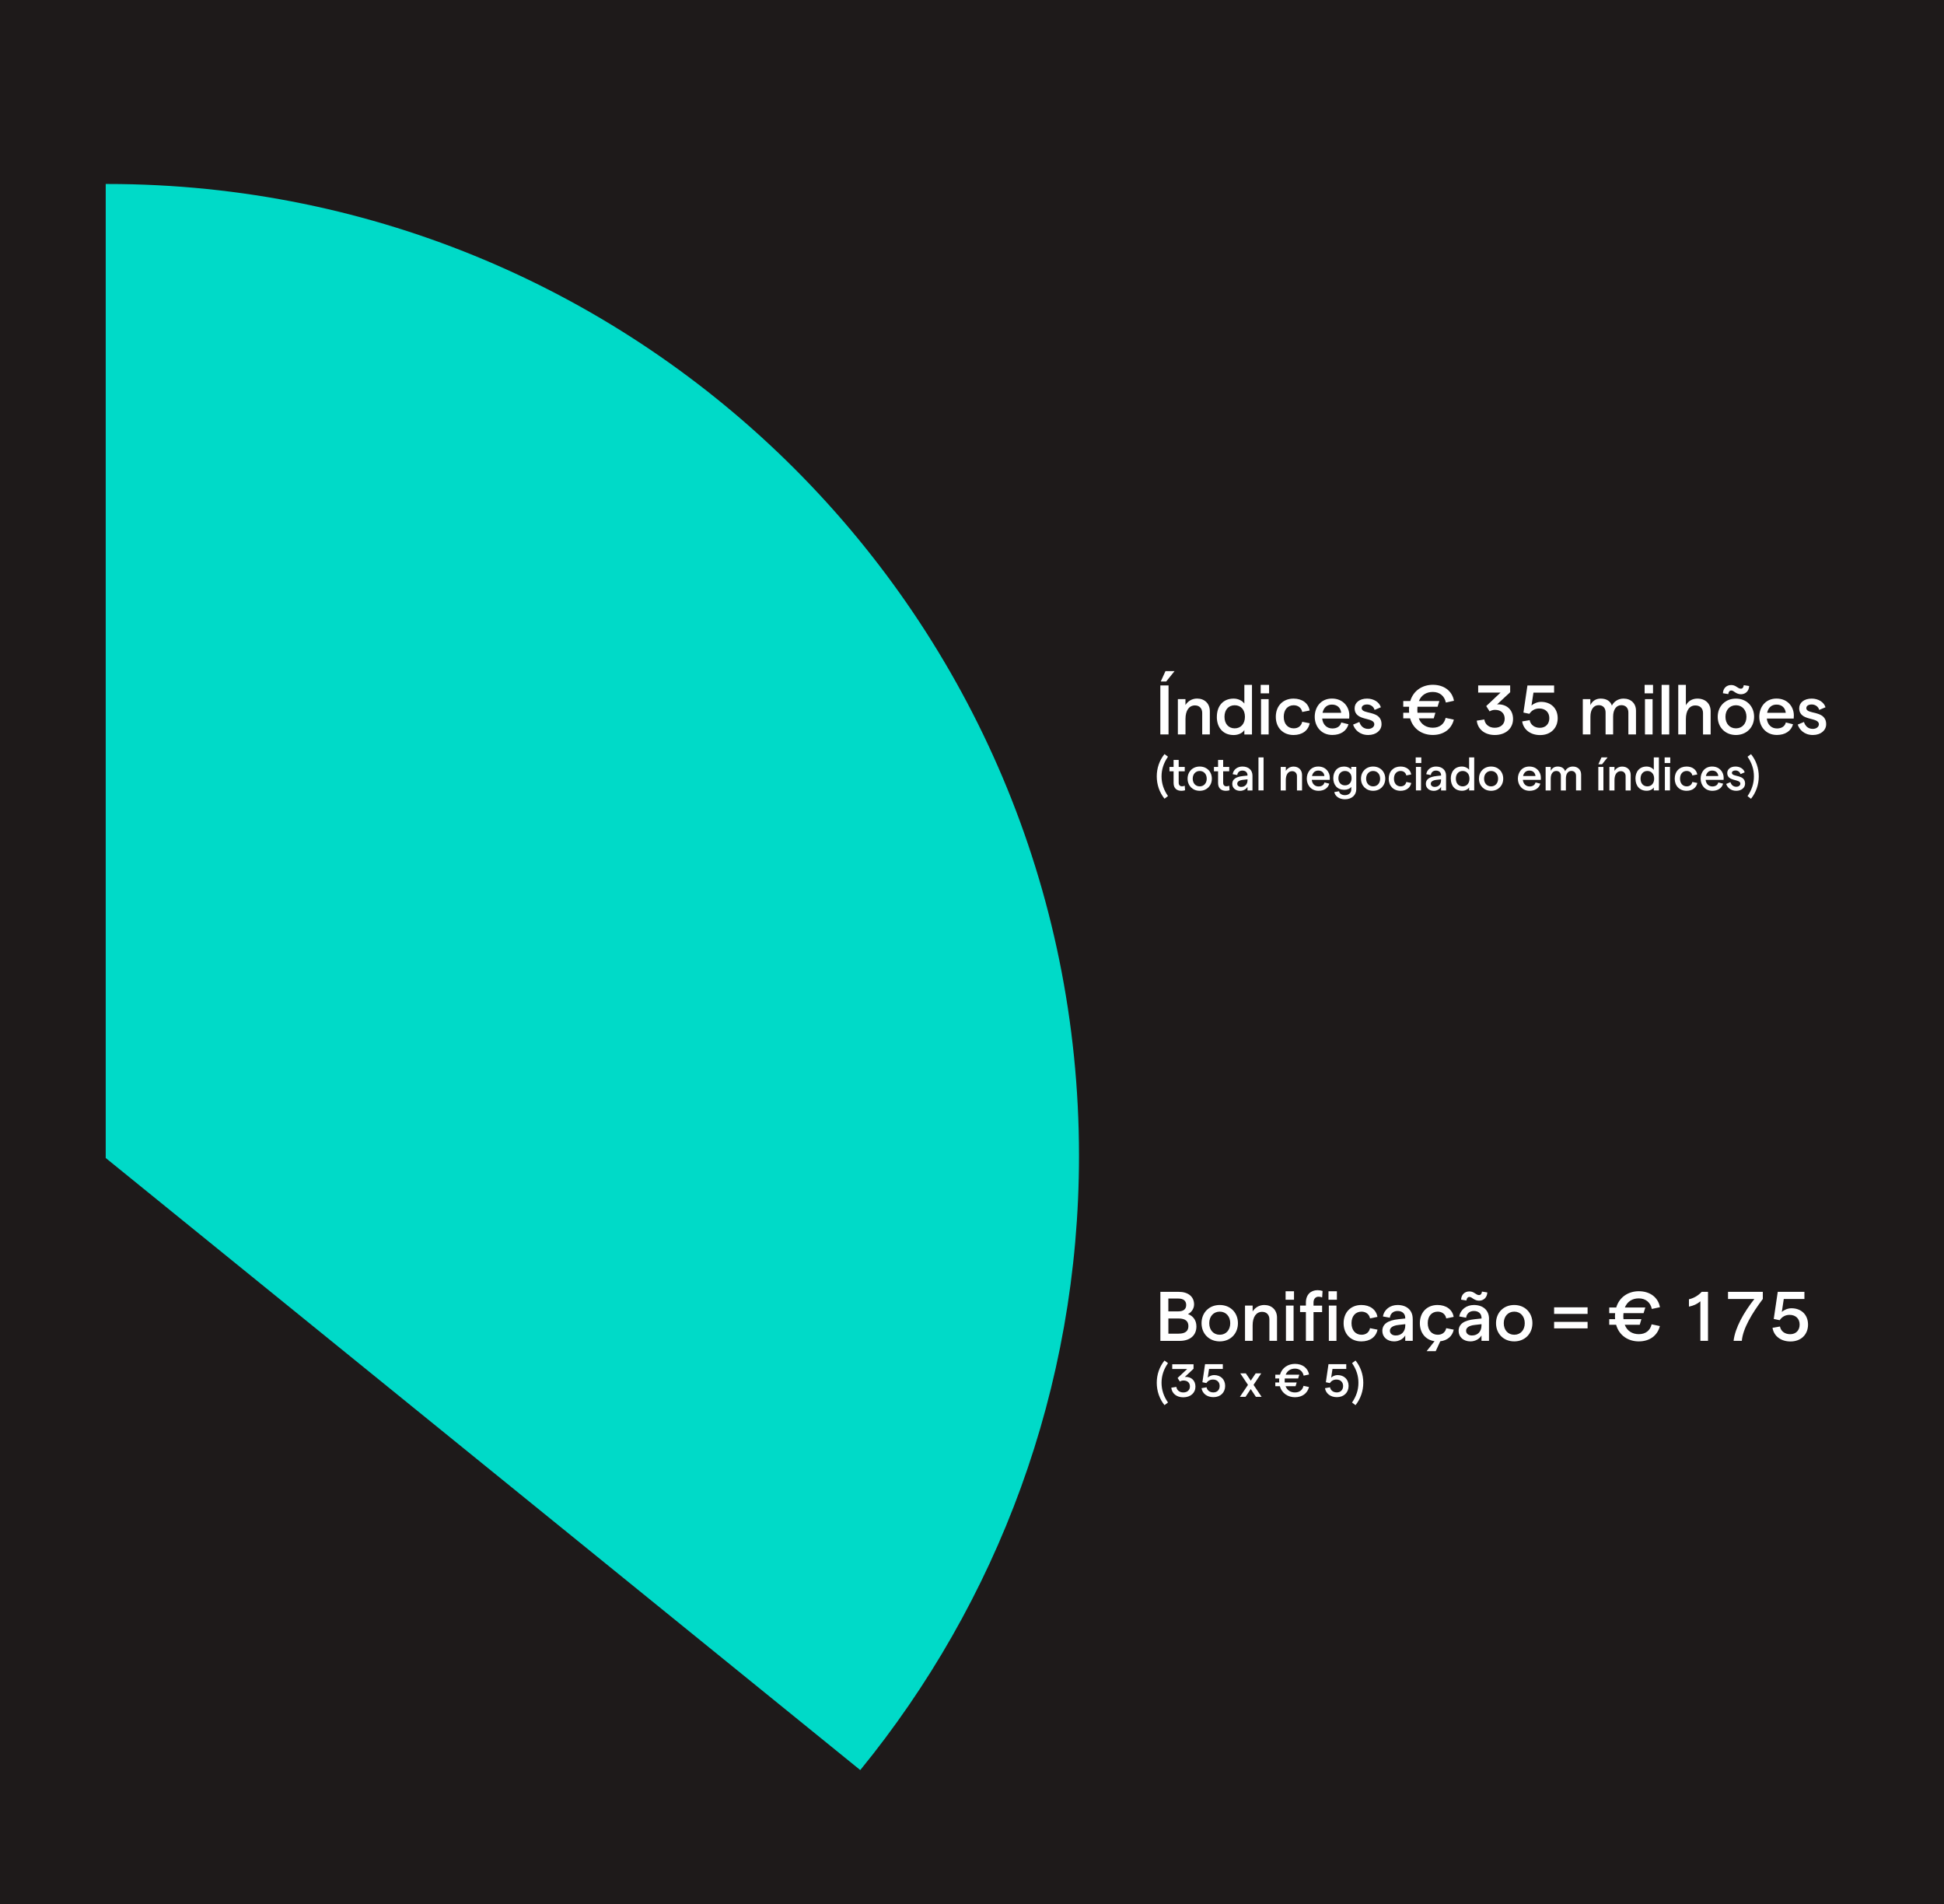 <?xml version="1.0" encoding="UTF-8"?>
<svg id="Layer_1" xmlns="http://www.w3.org/2000/svg" viewBox="0 0 500 489.65">
  <defs>
    <style>
      .cls-1 {
        fill: #fff;
      }

      .cls-2 {
        fill: #00dac8;
      }

      .cls-3 {
        fill: #1e1a1a;
      }
    </style>
  </defs>
  <rect class="cls-3" x="-2447.71" y="-4814.46" width="2992.73" height="5392.98"/>
  <path class="cls-2" d="M27.19,297.77l194.07,157.39c35.16-43.05,56.26-98.04,56.26-157.96,0-138.01-111.88-249.89-249.89-249.89-.15,0-.3,0-.44,0v250.45Z"/>
  <g>
    <path class="cls-1" d="M298.44,176.25h2.11v12.6h-2.11v-12.6ZM299.75,172.58h2.34l-2.14,2.66h-1.4l1.21-2.66Z"/>
    <path class="cls-1" d="M302.94,179.78h1.96v1.51c.61-.97,1.66-1.66,2.99-1.66,1.93,0,3.28,1.28,3.28,3.24v5.98h-1.96v-5.53c0-1.13-.7-1.93-1.85-1.93-1.53,0-2.45,1.3-2.45,3.48v3.98h-1.96v-9.08Z"/>
    <path class="cls-1" d="M312.98,184.32c0-2.74,1.57-4.68,4.3-4.68,1.17,0,2.23.52,2.77,1.28v-4.81h1.96v12.75h-1.96v-1.15c-.43.76-1.53,1.3-2.74,1.3-2.77,0-4.34-1.94-4.34-4.68ZM320.2,184.32c0-1.8-1.04-2.97-2.63-2.97s-2.63,1.17-2.63,2.97,1.04,2.97,2.63,2.97,2.63-1.19,2.63-2.97Z"/>
    <path class="cls-1" d="M326.41,176.11v2.18h-2.16v-2.18h2.16ZM324.34,179.78h1.96v9.08h-1.96v-9.08Z"/>
    <path class="cls-1" d="M328.14,184.32c0-2.79,1.84-4.68,4.56-4.68,2.23,0,3.83,1.19,4.14,3.06l-1.91.38c-.18-1.03-1.03-1.73-2.18-1.73-1.57,0-2.57,1.17-2.57,2.97s1.03,2.97,2.57,2.97c1.15,0,1.96-.63,2.18-1.69l1.93.38c-.38,1.89-1.94,3.02-4.16,3.02-2.72,0-4.56-1.89-4.56-4.68Z"/>
    <path class="cls-1" d="M347,184.78h-6.93c.18,1.57,1.19,2.54,2.63,2.54,1.19,0,2.03-.56,2.27-1.55l1.86.47c-.49,1.75-2.04,2.75-4.16,2.75-2.88,0-4.52-2.23-4.52-4.68s1.55-4.68,4.43-4.68,4.47,2.12,4.47,4.34c0,.27-.02.65-.04.81ZM344.95,183.29c-.13-1.22-.94-2.11-2.38-2.11-1.24,0-2.12.76-2.41,2.11h4.79Z"/>
    <path class="cls-1" d="M348.01,186.33l1.62-.68c.31.97,1.01,1.78,2.27,1.78.94,0,1.57-.54,1.57-1.19,0-1.96-5.06-.68-5.06-4.12,0-1.42,1.24-2.48,3.2-2.48,1.71,0,3.15.9,3.55,2.23l-1.62.68c-.23-.9-1.08-1.4-1.91-1.4s-1.4.34-1.4.94c0,1.75,5.1.41,5.1,4.14,0,1.57-1.37,2.77-3.42,2.77-2.21,0-3.47-1.37-3.89-2.67Z"/>
    <path class="cls-1" d="M371.81,184.6l2.12.45c-.61,2.43-2.61,3.94-5.42,3.94-2.63,0-5.02-1.42-5.83-4.27h-1.76v-1.44h1.51c-.02-.23-.04-.49-.04-.74,0-.29.02-.56.04-.81h-1.51v-1.46h1.8c.83-2.79,3.24-4.18,5.8-4.18,2.9,0,4.99,1.6,5.44,4.11l-2.09.45c-.34-1.69-1.6-2.72-3.35-2.72-1.62,0-2.95.77-3.58,2.34h5.26l-.45,1.46h-5.17c-.02.25-.04.52-.04.81,0,.25.02.5.04.74h4.61l-.43,1.44h-3.85c.61,1.62,1.98,2.41,3.62,2.41,1.75,0,2.94-.96,3.29-2.54Z"/>
    <path class="cls-1" d="M379.83,185.31l1.94-.31c.18,1.3,1.24,2.14,2.68,2.14,1.53,0,2.56-.92,2.56-2.32s-.96-2.29-2.48-2.29c-.45,0-.99.13-1.4.4l-.87-1.37,3.69-3.47h-5.76v-1.84h8.23v1.75l-3.37,3.13c2.41-.14,4.11,1.33,4.11,3.75s-1.87,4.12-4.7,4.12c-2.56,0-4.39-1.46-4.63-3.69Z"/>
    <path class="cls-1" d="M391.5,185.51l1.93-.34c.23,1.21,1.24,1.98,2.63,1.98,1.48,0,2.43-.99,2.43-2.48s-.99-2.49-2.59-2.49c-1.08,0-1.95.49-2.54,1.37l-1.53-.32,1.03-6.97h6.86v1.84h-5.31l-.51,3.33c.61-.56,1.57-.95,2.47-.95,2.54,0,4.27,1.67,4.27,4.2s-1.78,4.34-4.52,4.34c-2.45,0-4.27-1.37-4.61-3.49Z"/>
    <path class="cls-1" d="M407.08,179.78h1.96v1.53c.49-.99,1.35-1.67,2.66-1.67,1.46,0,2.5.63,2.88,1.8.49-.99,1.57-1.8,2.99-1.8,1.94,0,3.21,1.26,3.21,3.1v6.12h-1.96v-5.64c0-1.13-.65-1.89-1.8-1.89-1.35,0-2.12,1.19-2.12,2.94v4.59h-1.94v-5.64c0-1.13-.63-1.89-1.78-1.89-1.35,0-2.12,1.21-2.12,2.94v4.59h-1.96v-9.08Z"/>
    <path class="cls-1" d="M425.16,176.11v2.18h-2.16v-2.18h2.16ZM423.09,179.78h1.96v9.08h-1.96v-9.08Z"/>
    <path class="cls-1" d="M427.37,176.11h1.96v12.75h-1.96v-12.75Z"/>
    <path class="cls-1" d="M431.65,176.11h1.96v5.24c.63-1.13,1.69-1.71,2.97-1.71,2.05,0,3.4,1.28,3.4,3.26v5.96h-1.96v-5.51c0-1.21-.76-1.95-1.98-1.95-1.51,0-2.43,1.31-2.43,3.53v3.93h-1.96v-12.75Z"/>
    <path class="cls-1" d="M441.8,184.32c0-2.72,1.95-4.68,4.68-4.68s4.68,1.96,4.68,4.68-1.96,4.68-4.68,4.68-4.68-1.96-4.68-4.68ZM443.14,178.27c.04-1.26.9-2.12,2.12-2.12.5,0,.96.14,1.44.49.41.25.65.45,1.06.45s.68-.31.74-.9l1.39.21c-.05,1.28-.92,2.12-2.12,2.12-.56,0-1.03-.2-1.46-.47-.4-.27-.65-.49-1.04-.49s-.68.31-.76.92l-1.37-.22ZM449.19,184.32c0-1.75-1.1-2.97-2.7-2.97s-2.7,1.22-2.7,2.97,1.08,2.97,2.7,2.97,2.7-1.22,2.7-2.97Z"/>
    <path class="cls-1" d="M461.35,184.78h-6.93c.18,1.57,1.19,2.54,2.63,2.54,1.19,0,2.04-.56,2.27-1.55l1.85.47c-.49,1.75-2.03,2.75-4.16,2.75-2.88,0-4.52-2.23-4.52-4.68s1.55-4.68,4.43-4.68,4.46,2.12,4.46,4.34c0,.27-.02.65-.04.81ZM459.3,183.29c-.13-1.22-.94-2.11-2.38-2.11-1.24,0-2.12.76-2.41,2.11h4.79Z"/>
    <path class="cls-1" d="M462.36,186.33l1.62-.68c.3.97,1.01,1.78,2.27,1.78.94,0,1.57-.54,1.57-1.19,0-1.96-5.06-.68-5.06-4.12,0-1.42,1.24-2.48,3.21-2.48,1.71,0,3.15.9,3.55,2.23l-1.62.68c-.23-.9-1.08-1.4-1.91-1.4s-1.4.34-1.4.94c0,1.75,5.1.41,5.1,4.14,0,1.57-1.37,2.77-3.42,2.77-2.21,0-3.47-1.37-3.89-2.67Z"/>
    <path class="cls-1" d="M297.52,199.63c0-2.12.7-4.14,1.99-5.72l.9.67c-1.1,1.57-1.66,3.25-1.66,5.05s.55,3.49,1.66,5.07l-.9.68c-1.3-1.61-1.99-3.62-1.99-5.76Z"/>
    <path class="cls-1" d="M303.84,203.35c-1.14,0-1.99-.62-1.99-2v-3.02h-1.06v-1.12h1.06v-1.8h1.31v1.8h1.56v1.12h-1.56v2.95c0,.6.34.91.83.91.23,0,.5-.04.73-.14l.08,1.16c-.29.1-.62.14-.96.14Z"/>
    <path class="cls-1" d="M305.45,200.23c0-1.81,1.3-3.12,3.12-3.12s3.12,1.31,3.12,3.12-1.31,3.12-3.12,3.12-3.12-1.31-3.12-3.12ZM310.37,200.23c0-1.16-.73-1.98-1.8-1.98s-1.8.82-1.8,1.98.72,1.98,1.8,1.98,1.8-.81,1.8-1.98Z"/>
    <path class="cls-1" d="M315.28,203.35c-1.14,0-1.99-.62-1.99-2v-3.02h-1.06v-1.12h1.06v-1.8h1.31v1.8h1.56v1.12h-1.56v2.95c0,.6.34.91.83.91.23,0,.5-.04.73-.14l.08,1.16c-.29.1-.62.14-.96.14Z"/>
    <path class="cls-1" d="M322.14,199.49v3.77h-1.28v-.92c-.35.61-1.09,1.02-1.89,1.02-1.2,0-2.03-.76-2.03-1.79,0-1.19.92-1.82,2.78-2.02l1.14-.12v-.08c0-.74-.52-1.2-1.31-1.2-.73,0-1.25.43-1.33,1.15l-1.18-.22c.19-1.19,1.22-1.97,2.51-1.97,1.54,0,2.59.86,2.59,2.37ZM320.86,200.65v-.25l-1.15.13c-.98.11-1.49.47-1.49,1,0,.48.4.82,1.01.82,1.02,0,1.62-.71,1.63-1.69Z"/>
    <path class="cls-1" d="M323.68,194.76h1.31v8.49h-1.31v-8.49Z"/>
    <path class="cls-1" d="M329.41,197.21h1.31v1.01c.41-.65,1.1-1.1,1.99-1.1,1.28,0,2.18.85,2.18,2.16v3.98h-1.31v-3.68c0-.75-.47-1.28-1.24-1.28-1.02,0-1.63.86-1.63,2.32v2.65h-1.31v-6.04Z"/>
    <path class="cls-1" d="M342.01,200.54h-4.62c.12,1.04.79,1.69,1.75,1.69.79,0,1.36-.37,1.51-1.03l1.24.31c-.32,1.16-1.36,1.84-2.77,1.84-1.92,0-3.01-1.49-3.01-3.12s1.03-3.12,2.95-3.12,2.97,1.42,2.97,2.89c0,.18-.01.43-.02.54ZM340.64,199.55c-.08-.82-.62-1.4-1.58-1.4-.83,0-1.42.5-1.61,1.4h3.19Z"/>
    <path class="cls-1" d="M348.84,197.21v5.71c0,1.56-1.19,2.61-2.93,2.61-1.42,0-2.53-.76-2.72-1.86l1.22-.2c.07.6.71,1,1.5,1,.97,0,1.64-.58,1.64-1.42v-.73c-.3.46-1.01.77-1.8.77-1.8,0-2.83-1.24-2.83-2.99s1.03-2.99,2.81-2.99c.77,0,1.46.32,1.81.79v-.7h1.29ZM347.63,200.1c0-1.12-.67-1.85-1.69-1.85s-1.7.73-1.7,1.85.67,1.85,1.7,1.85,1.69-.73,1.69-1.85Z"/>
    <path class="cls-1" d="M350.05,200.23c0-1.81,1.3-3.12,3.12-3.12s3.12,1.31,3.12,3.12-1.31,3.12-3.12,3.12-3.12-1.31-3.12-3.12ZM354.97,200.23c0-1.16-.73-1.98-1.8-1.98s-1.8.82-1.8,1.98.72,1.98,1.8,1.98,1.8-.81,1.8-1.98Z"/>
    <path class="cls-1" d="M357.18,200.23c0-1.86,1.22-3.12,3.03-3.12,1.49,0,2.55.79,2.76,2.04l-1.27.25c-.12-.68-.68-1.15-1.45-1.15-1.04,0-1.72.78-1.72,1.98s.68,1.98,1.72,1.98c.77,0,1.31-.42,1.45-1.13l1.28.25c-.25,1.26-1.3,2.02-2.77,2.02-1.81,0-3.03-1.26-3.03-3.12Z"/>
    <path class="cls-1" d="M365.56,194.76v1.45h-1.44v-1.45h1.44ZM364.18,197.21h1.31v6.04h-1.31v-6.04Z"/>
    <path class="cls-1" d="M371.93,199.49v3.77h-1.28v-.92c-.35.61-1.09,1.02-1.89,1.02-1.2,0-2.03-.76-2.03-1.79,0-1.19.92-1.82,2.78-2.02l1.14-.12v-.08c0-.74-.52-1.2-1.31-1.2-.73,0-1.25.43-1.33,1.15l-1.18-.22c.19-1.19,1.22-1.97,2.51-1.97,1.54,0,2.59.86,2.59,2.37ZM370.64,200.65v-.25l-1.15.13c-.98.11-1.49.47-1.49,1,0,.48.4.82,1.01.82,1.02,0,1.62-.71,1.63-1.69Z"/>
    <path class="cls-1" d="M373.14,200.23c0-1.82,1.04-3.12,2.87-3.12.78,0,1.49.35,1.85.85v-3.2h1.31v8.49h-1.31v-.77c-.29.5-1.02.86-1.82.86-1.85,0-2.89-1.3-2.89-3.12ZM377.95,200.23c0-1.2-.7-1.98-1.75-1.98s-1.75.78-1.75,1.98.7,1.98,1.75,1.98,1.75-.79,1.75-1.98Z"/>
    <path class="cls-1" d="M380.39,200.23c0-1.81,1.29-3.12,3.12-3.12s3.12,1.31,3.12,3.12-1.31,3.12-3.12,3.12-3.12-1.31-3.12-3.12ZM385.31,200.23c0-1.16-.73-1.98-1.8-1.98s-1.8.82-1.8,1.98.72,1.98,1.8,1.98,1.8-.81,1.8-1.98Z"/>
    <path class="cls-1" d="M396.3,200.54h-4.62c.12,1.04.79,1.69,1.75,1.69.79,0,1.35-.37,1.51-1.03l1.24.31c-.32,1.16-1.36,1.84-2.77,1.84-1.92,0-3.01-1.49-3.01-3.12s1.03-3.12,2.95-3.12,2.97,1.42,2.97,2.89c0,.18-.01.43-.02.54ZM394.93,199.55c-.08-.82-.62-1.4-1.58-1.4-.83,0-1.42.5-1.61,1.4h3.19Z"/>
    <path class="cls-1" d="M397.54,197.21h1.31v1.02c.32-.66.9-1.12,1.78-1.12.97,0,1.67.42,1.92,1.2.32-.66,1.04-1.2,1.99-1.2,1.29,0,2.13.84,2.13,2.06v4.08h-1.31v-3.75c0-.75-.43-1.26-1.2-1.26-.9,0-1.41.79-1.41,1.96v3.06h-1.29v-3.75c0-.75-.42-1.26-1.19-1.26-.9,0-1.42.8-1.42,1.96v3.06h-1.31v-6.04Z"/>
    <path class="cls-1" d="M411.09,197.21h1.31v6.04h-1.31v-6.04ZM411.91,194.76h1.56l-1.43,1.78h-.94l.8-1.78Z"/>
    <path class="cls-1" d="M413.94,197.21h1.31v1.01c.41-.65,1.1-1.1,1.99-1.1,1.28,0,2.18.85,2.18,2.16v3.98h-1.31v-3.68c0-.75-.47-1.28-1.23-1.28-1.02,0-1.63.86-1.63,2.32v2.65h-1.31v-6.04Z"/>
    <path class="cls-1" d="M420.64,200.23c0-1.82,1.04-3.12,2.87-3.12.78,0,1.49.35,1.85.85v-3.2h1.31v8.49h-1.31v-.77c-.29.5-1.02.86-1.82.86-1.85,0-2.89-1.3-2.89-3.12ZM425.45,200.23c0-1.2-.7-1.98-1.75-1.98s-1.75.78-1.75,1.98.7,1.98,1.75,1.98,1.75-.79,1.75-1.98Z"/>
    <path class="cls-1" d="M429.59,194.76v1.45h-1.44v-1.45h1.44ZM428.21,197.21h1.31v6.04h-1.31v-6.04Z"/>
    <path class="cls-1" d="M430.74,200.23c0-1.86,1.22-3.12,3.04-3.12,1.49,0,2.55.79,2.76,2.04l-1.27.25c-.12-.68-.68-1.15-1.45-1.15-1.04,0-1.71.78-1.71,1.98s.68,1.98,1.71,1.98c.77,0,1.31-.42,1.45-1.13l1.28.25c-.25,1.26-1.29,2.02-2.77,2.02-1.81,0-3.04-1.26-3.04-3.12Z"/>
    <path class="cls-1" d="M443.31,200.54h-4.62c.12,1.04.79,1.69,1.75,1.69.79,0,1.35-.37,1.51-1.03l1.24.31c-.32,1.16-1.36,1.84-2.77,1.84-1.92,0-3.01-1.49-3.01-3.12s1.03-3.12,2.95-3.12,2.97,1.42,2.97,2.89c0,.18-.01.43-.02.54ZM441.95,199.55c-.08-.82-.62-1.4-1.58-1.4-.83,0-1.42.5-1.61,1.4h3.19Z"/>
    <path class="cls-1" d="M443.99,201.58l1.08-.46c.2.65.67,1.19,1.51,1.19.62,0,1.04-.36,1.04-.79,0-1.31-3.37-.46-3.37-2.75,0-.95.83-1.66,2.13-1.66,1.14,0,2.1.6,2.36,1.49l-1.08.46c-.16-.6-.72-.94-1.27-.94s-.94.23-.94.62c0,1.16,3.39.28,3.39,2.76,0,1.04-.91,1.85-2.28,1.85-1.47,0-2.31-.91-2.59-1.78Z"/>
    <path class="cls-1" d="M449.47,204.71c1.09-1.58,1.64-3.25,1.64-5.07s-.55-3.48-1.64-5.05l.89-.67c1.29,1.58,2,3.6,2,5.72s-.71,4.15-2,5.76l-.89-.68Z"/>
  </g>
  <g>
    <path class="cls-1" d="M298.44,332.19h4.75c2.34,0,3.93,1.17,3.93,3.24,0,1.17-.79,2.11-1.58,2.47,1.22.45,2.18,1.48,2.18,3.19,0,2.32-1.67,3.71-4.3,3.71h-4.97v-12.6ZM303.06,337.21c1.35,0,2.03-.58,2.03-1.64s-.68-1.66-2.05-1.66h-2.54v3.3h2.56ZM303.16,342.94c1.69,0,2.5-.67,2.5-1.94s-.81-1.96-2.5-1.96h-2.65v3.91h2.65Z"/>
    <path class="cls-1" d="M309.04,340.25c0-2.72,1.95-4.68,4.68-4.68s4.68,1.96,4.68,4.68-1.96,4.68-4.68,4.68-4.68-1.96-4.68-4.68ZM316.42,340.25c0-1.75-1.1-2.97-2.7-2.97s-2.7,1.22-2.7,2.97,1.08,2.97,2.7,2.97,2.7-1.22,2.7-2.97Z"/>
    <path class="cls-1" d="M320.22,335.72h1.96v1.51c.61-.97,1.66-1.66,2.99-1.66,1.93,0,3.28,1.28,3.28,3.24v5.98h-1.96v-5.53c0-1.13-.7-1.93-1.86-1.93-1.53,0-2.45,1.3-2.45,3.48v3.98h-1.96v-9.08Z"/>
    <path class="cls-1" d="M332.82,332.04v2.18h-2.16v-2.18h2.16ZM330.75,335.72h1.96v9.08h-1.96v-9.08Z"/>
    <path class="cls-1" d="M335.88,337.39h-1.5v-1.67h1.5v-.77c0-2.05,1.26-3.19,2.99-3.19.45,0,.9.07,1.3.2l-.11,1.66c-.32-.13-.63-.18-.94-.18-.77,0-1.28.58-1.28,1.48v.81h2.21v1.67h-2.21v7.4h-1.96v-7.4Z"/>
    <path class="cls-1" d="M343.85,332.04v2.18h-2.16v-2.18h2.16ZM341.78,335.72h1.96v9.08h-1.96v-9.08Z"/>
    <path class="cls-1" d="M345.58,340.25c0-2.79,1.84-4.68,4.56-4.68,2.23,0,3.83,1.19,4.14,3.06l-1.91.38c-.18-1.03-1.03-1.73-2.18-1.73-1.57,0-2.58,1.17-2.58,2.97s1.03,2.97,2.58,2.97c1.15,0,1.96-.63,2.18-1.69l1.93.38c-.38,1.89-1.94,3.02-4.16,3.02-2.72,0-4.56-1.89-4.56-4.68Z"/>
    <path class="cls-1" d="M363.36,339.14v5.65h-1.93v-1.39c-.52.92-1.64,1.53-2.85,1.53-1.8,0-3.04-1.13-3.04-2.68,0-1.78,1.39-2.74,4.18-3.03l1.71-.18v-.13c0-1.12-.77-1.8-1.96-1.8-1.1,0-1.87.65-2,1.73l-1.77-.32c.29-1.78,1.84-2.95,3.76-2.95,2.3,0,3.89,1.3,3.89,3.56ZM361.44,340.88v-.38l-1.73.2c-1.48.16-2.23.7-2.23,1.49,0,.72.59,1.22,1.51,1.22,1.53,0,2.43-1.06,2.45-2.54Z"/>
    <path class="cls-1" d="M370.44,344.9l-1.17,2.54h-2.34l2.04-2.56c-2.29-.32-3.78-2.11-3.78-4.63,0-2.79,1.84-4.68,4.55-4.68,2.23,0,3.84,1.19,4.14,3.06l-1.91.38c-.18-1.03-1.03-1.73-2.18-1.73-1.57,0-2.57,1.17-2.57,2.97s1.03,2.97,2.57,2.97c1.15,0,1.96-.63,2.18-1.69l1.93.38c-.34,1.69-1.62,2.77-3.46,2.99Z"/>
    <path class="cls-1" d="M382.97,339.14v5.65h-1.93v-1.39c-.52.92-1.64,1.53-2.84,1.53-1.8,0-3.04-1.13-3.04-2.68,0-1.78,1.38-2.74,4.18-3.03l1.71-.18v-.13c0-1.12-.77-1.8-1.96-1.8-1.1,0-1.87.65-2,1.73l-1.76-.32c.29-1.78,1.84-2.95,3.76-2.95,2.3,0,3.89,1.3,3.89,3.56ZM377.17,334.42l-1.37-.22c.04-1.26.9-2.12,2.12-2.12.5,0,.96.14,1.44.49.41.25.65.45,1.06.45s.68-.31.74-.9l1.38.22c-.05,1.28-.92,2.12-2.12,2.12-.56,0-1.03-.2-1.46-.47-.4-.27-.65-.49-1.04-.49s-.68.31-.76.92ZM381.04,340.88v-.38l-1.73.2c-1.48.16-2.23.7-2.23,1.49,0,.72.59,1.22,1.51,1.22,1.53,0,2.43-1.06,2.45-2.54Z"/>
    <path class="cls-1" d="M384.78,340.25c0-2.72,1.94-4.68,4.68-4.68s4.68,1.96,4.68,4.68-1.96,4.68-4.68,4.68-4.68-1.96-4.68-4.68ZM392.17,340.25c0-1.75-1.1-2.97-2.7-2.97s-2.7,1.22-2.7,2.97,1.08,2.97,2.7,2.97,2.7-1.22,2.7-2.97Z"/>
    <path class="cls-1" d="M399.72,336.17h8.61v1.69h-8.61v-1.69ZM399.72,339.91h8.61v1.67h-8.61v-1.67Z"/>
    <path class="cls-1" d="M424.8,340.54l2.12.45c-.61,2.43-2.61,3.94-5.42,3.94-2.63,0-5.02-1.42-5.83-4.27h-1.77v-1.44h1.51c-.02-.23-.04-.49-.04-.74,0-.29.02-.56.04-.81h-1.51v-1.46h1.8c.83-2.79,3.24-4.18,5.8-4.18,2.9,0,4.99,1.6,5.44,4.11l-2.09.45c-.34-1.69-1.6-2.72-3.35-2.72-1.62,0-2.95.77-3.58,2.34h5.26l-.45,1.46h-5.17c-.02.25-.04.52-.04.81,0,.25.02.5.04.74h4.61l-.43,1.44h-3.85c.61,1.62,1.98,2.41,3.62,2.41,1.75,0,2.93-.95,3.29-2.54Z"/>
    <path class="cls-1" d="M437.34,334.62c-.87.74-1.78,1.13-2.94,1.37v-1.89c1.21-.27,2.38-.94,3.28-1.91h1.62v12.6h-1.96v-10.17Z"/>
    <path class="cls-1" d="M451.22,334.02h-6.77v-1.84h8.95v1.84c-2.83,3.75-5.13,7.63-5.4,10.77h-2.12c.41-3.42,2.63-7.31,5.35-10.77Z"/>
    <path class="cls-1" d="M455.88,341.44l1.93-.34c.23,1.21,1.24,1.98,2.63,1.98,1.48,0,2.43-.99,2.43-2.48s-.99-2.49-2.59-2.49c-1.08,0-1.94.49-2.54,1.37l-1.53-.32,1.03-6.97h6.86v1.84h-5.31l-.5,3.33c.61-.56,1.57-.95,2.47-.95,2.54,0,4.27,1.67,4.27,4.2s-1.78,4.34-4.52,4.34c-2.45,0-4.27-1.37-4.61-3.49Z"/>
    <path class="cls-1" d="M297.52,355.57c0-2.12.7-4.14,1.99-5.72l.9.67c-1.1,1.57-1.66,3.25-1.66,5.05s.55,3.49,1.66,5.07l-.9.68c-1.3-1.61-1.99-3.62-1.99-5.76Z"/>
    <path class="cls-1" d="M301.27,356.83l1.29-.2c.12.86.83,1.43,1.79,1.43,1.02,0,1.7-.61,1.7-1.55s-.63-1.52-1.65-1.52c-.3,0-.66.08-.94.26l-.58-.91,2.46-2.31h-3.84v-1.22h5.48v1.16l-2.24,2.09c1.61-.1,2.73.89,2.73,2.5s-1.25,2.75-3.13,2.75c-1.7,0-2.93-.97-3.08-2.46Z"/>
    <path class="cls-1" d="M309.05,356.96l1.28-.23c.16.8.83,1.32,1.75,1.32.98,0,1.62-.66,1.62-1.65s-.66-1.66-1.73-1.66c-.72,0-1.3.32-1.69.91l-1.02-.22.68-4.64h4.57v1.22h-3.54l-.34,2.22c.41-.37,1.04-.64,1.64-.64,1.69,0,2.84,1.12,2.84,2.79s-1.19,2.89-3.01,2.89c-1.63,0-2.84-.91-3.07-2.33Z"/>
    <path class="cls-1" d="M323.02,359.19l-1.33-2-1.34,2h-1.45l2.08-3.08-1.98-2.96h1.43l1.27,1.88,1.26-1.88h1.43l-1.98,2.96,2.08,3.08h-1.45Z"/>
    <path class="cls-1" d="M335.27,356.36l1.41.3c-.41,1.62-1.74,2.63-3.61,2.63-1.75,0-3.35-.95-3.89-2.84h-1.17v-.96h1.01c-.01-.16-.02-.32-.02-.49,0-.19.01-.37.02-.54h-1.01v-.97h1.2c.55-1.86,2.16-2.78,3.86-2.78,1.93,0,3.32,1.07,3.62,2.73l-1.39.3c-.23-1.13-1.07-1.81-2.23-1.81-1.08,0-1.97.52-2.39,1.56h3.5l-.3.97h-3.44c-.01.17-.02.35-.02.54,0,.17.01.34.02.49h3.07l-.29.96h-2.57c.41,1.08,1.32,1.61,2.41,1.61,1.16,0,1.96-.63,2.2-1.69Z"/>
    <path class="cls-1" d="M340.8,356.96l1.28-.23c.16.8.83,1.32,1.75,1.32.98,0,1.62-.66,1.62-1.65s-.66-1.66-1.73-1.66c-.72,0-1.29.32-1.69.91l-1.02-.22.68-4.64h4.57v1.22h-3.54l-.34,2.22c.41-.37,1.04-.64,1.64-.64,1.69,0,2.84,1.12,2.84,2.79s-1.19,2.89-3.01,2.89c-1.63,0-2.84-.91-3.07-2.33Z"/>
    <path class="cls-1" d="M347.75,360.64c1.09-1.58,1.64-3.25,1.64-5.07s-.55-3.48-1.64-5.05l.89-.67c1.29,1.58,2,3.6,2,5.72s-.71,4.15-2,5.76l-.89-.68Z"/>
  </g>
</svg>